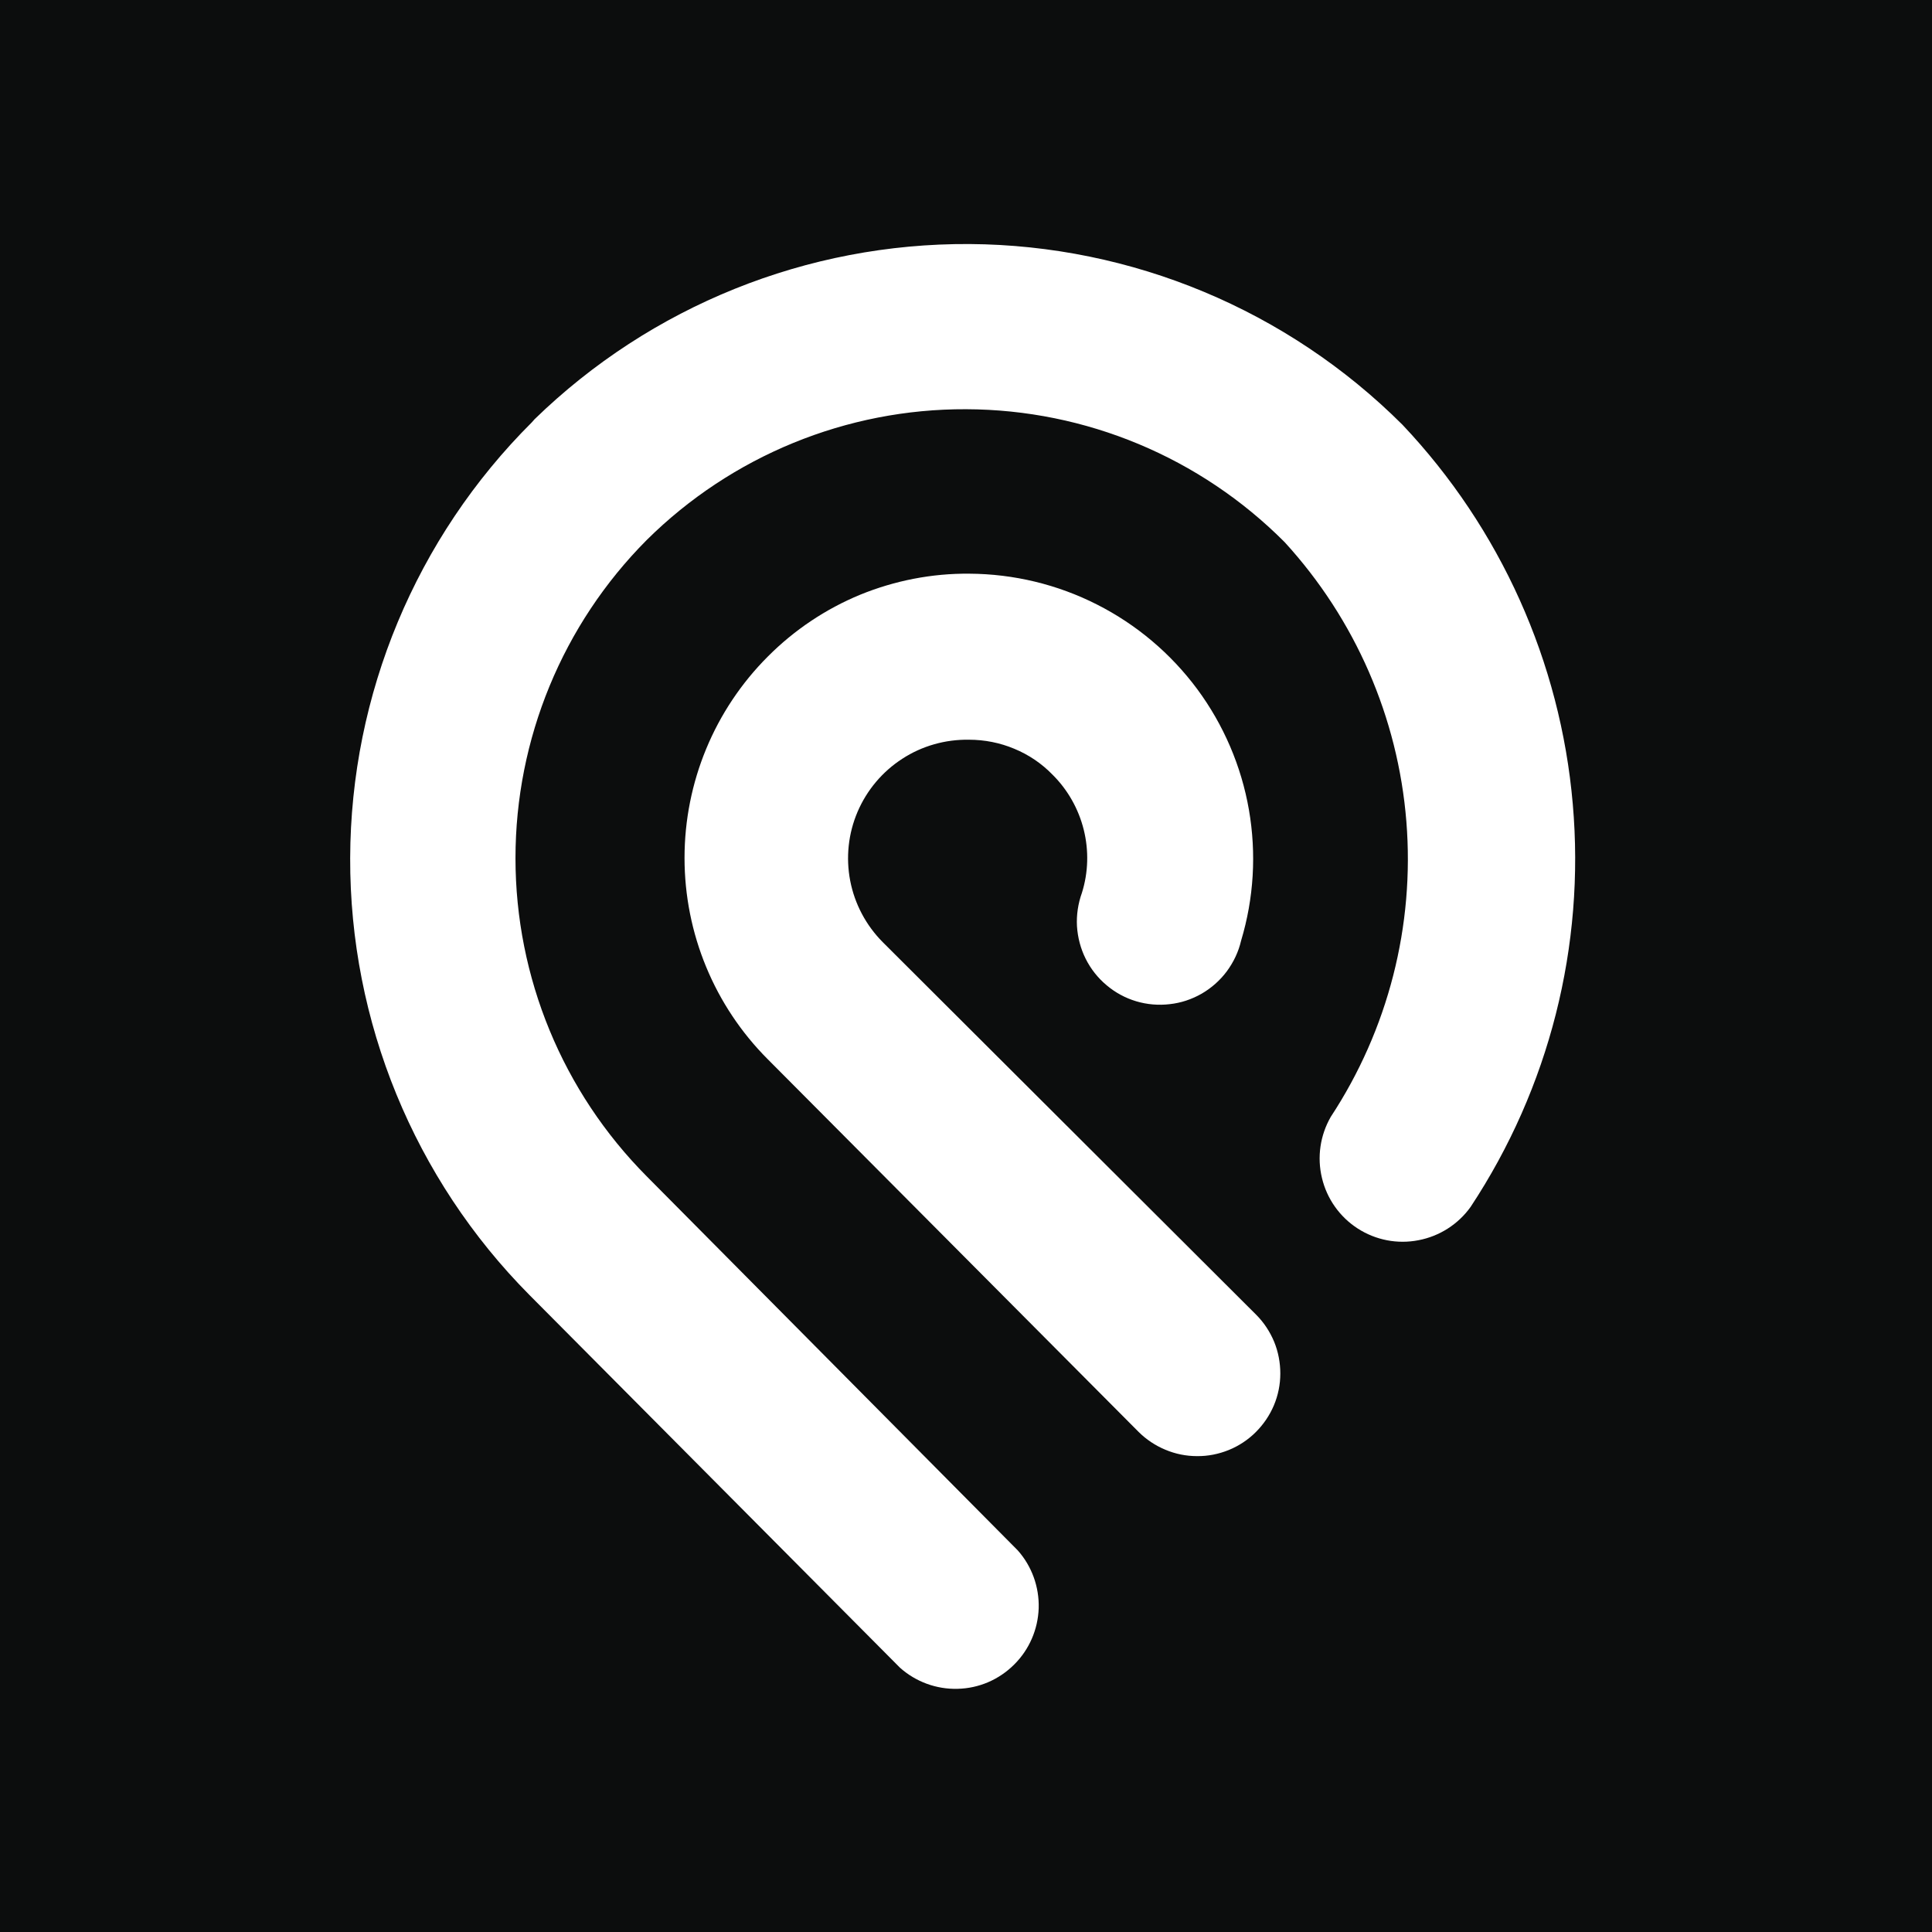 <svg width="16" height="16" viewBox="0 0 16 16" fill="none" xmlns="http://www.w3.org/2000/svg">
<rect width="16" height="16" fill="#0C0D0D"/>
<g clip-path="url(#clip0_119_1107)">
<path d="M7.31 7.802C7.172 7.663 7.078 7.486 7.041 7.294C7.004 7.102 7.025 6.903 7.102 6.723C7.179 6.543 7.308 6.39 7.472 6.284C7.636 6.177 7.829 6.123 8.024 6.126C8.153 6.126 8.281 6.151 8.4 6.201C8.519 6.25 8.627 6.323 8.717 6.416C8.843 6.541 8.932 6.699 8.975 6.871C9.018 7.044 9.013 7.225 8.96 7.394C8.928 7.483 8.914 7.577 8.919 7.67C8.925 7.764 8.949 7.856 8.991 7.94C9.033 8.024 9.092 8.099 9.164 8.159C9.236 8.22 9.319 8.265 9.409 8.292C9.499 8.319 9.594 8.327 9.687 8.316C9.78 8.306 9.87 8.276 9.952 8.229C10.033 8.182 10.104 8.119 10.16 8.044C10.216 7.968 10.257 7.882 10.278 7.791C10.384 7.439 10.406 7.068 10.343 6.706C10.28 6.344 10.133 6.002 9.915 5.707C9.696 5.412 9.412 5.172 9.084 5.006C8.757 4.84 8.395 4.753 8.028 4.751C7.718 4.748 7.411 4.808 7.124 4.925C6.838 5.043 6.578 5.217 6.359 5.437C5.917 5.879 5.669 6.479 5.669 7.105C5.669 7.731 5.917 8.331 6.359 8.773L9.428 11.857C9.492 11.921 9.567 11.971 9.651 12.006C9.734 12.041 9.823 12.059 9.913 12.059C10.004 12.06 10.093 12.042 10.177 12.008C10.26 11.974 10.336 11.924 10.4 11.86C10.464 11.796 10.515 11.721 10.55 11.638C10.585 11.555 10.603 11.465 10.603 11.375C10.603 11.285 10.586 11.195 10.552 11.112C10.517 11.028 10.467 10.952 10.403 10.888L7.31 7.802Z" fill="white"/>
<path d="M4.427 3.472L4.405 3.497C3.445 4.453 2.904 5.751 2.9 7.106C2.896 8.461 3.43 9.762 4.384 10.724L7.453 13.811C7.584 13.928 7.755 13.991 7.931 13.986C8.107 13.982 8.274 13.91 8.399 13.785C8.524 13.661 8.596 13.494 8.602 13.318C8.607 13.142 8.545 12.97 8.428 12.839L5.356 9.742C4.659 9.041 4.269 8.094 4.269 7.107C4.269 6.12 4.659 5.172 5.356 4.472C6.059 3.775 7.011 3.385 8.001 3.389C8.992 3.392 9.94 3.788 10.639 4.49C11.223 5.128 11.578 5.942 11.647 6.804C11.716 7.666 11.496 8.526 11.021 9.249C10.933 9.402 10.906 9.583 10.948 9.756C10.989 9.928 11.095 10.078 11.244 10.174C11.393 10.27 11.573 10.305 11.747 10.271C11.921 10.238 12.076 10.139 12.179 9.995C12.83 9.01 13.128 7.834 13.025 6.658C12.923 5.482 12.426 4.376 11.615 3.518C10.663 2.568 9.375 2.03 8.03 2.021C6.685 2.013 5.391 2.534 4.427 3.472Z" fill="white"/>
</g>
<defs>
<clipPath id="clip0_119_1107">
<rect width="12" height="12" fill="white" transform="translate(2 2)"/>
</clipPath>
</defs>
</svg>
